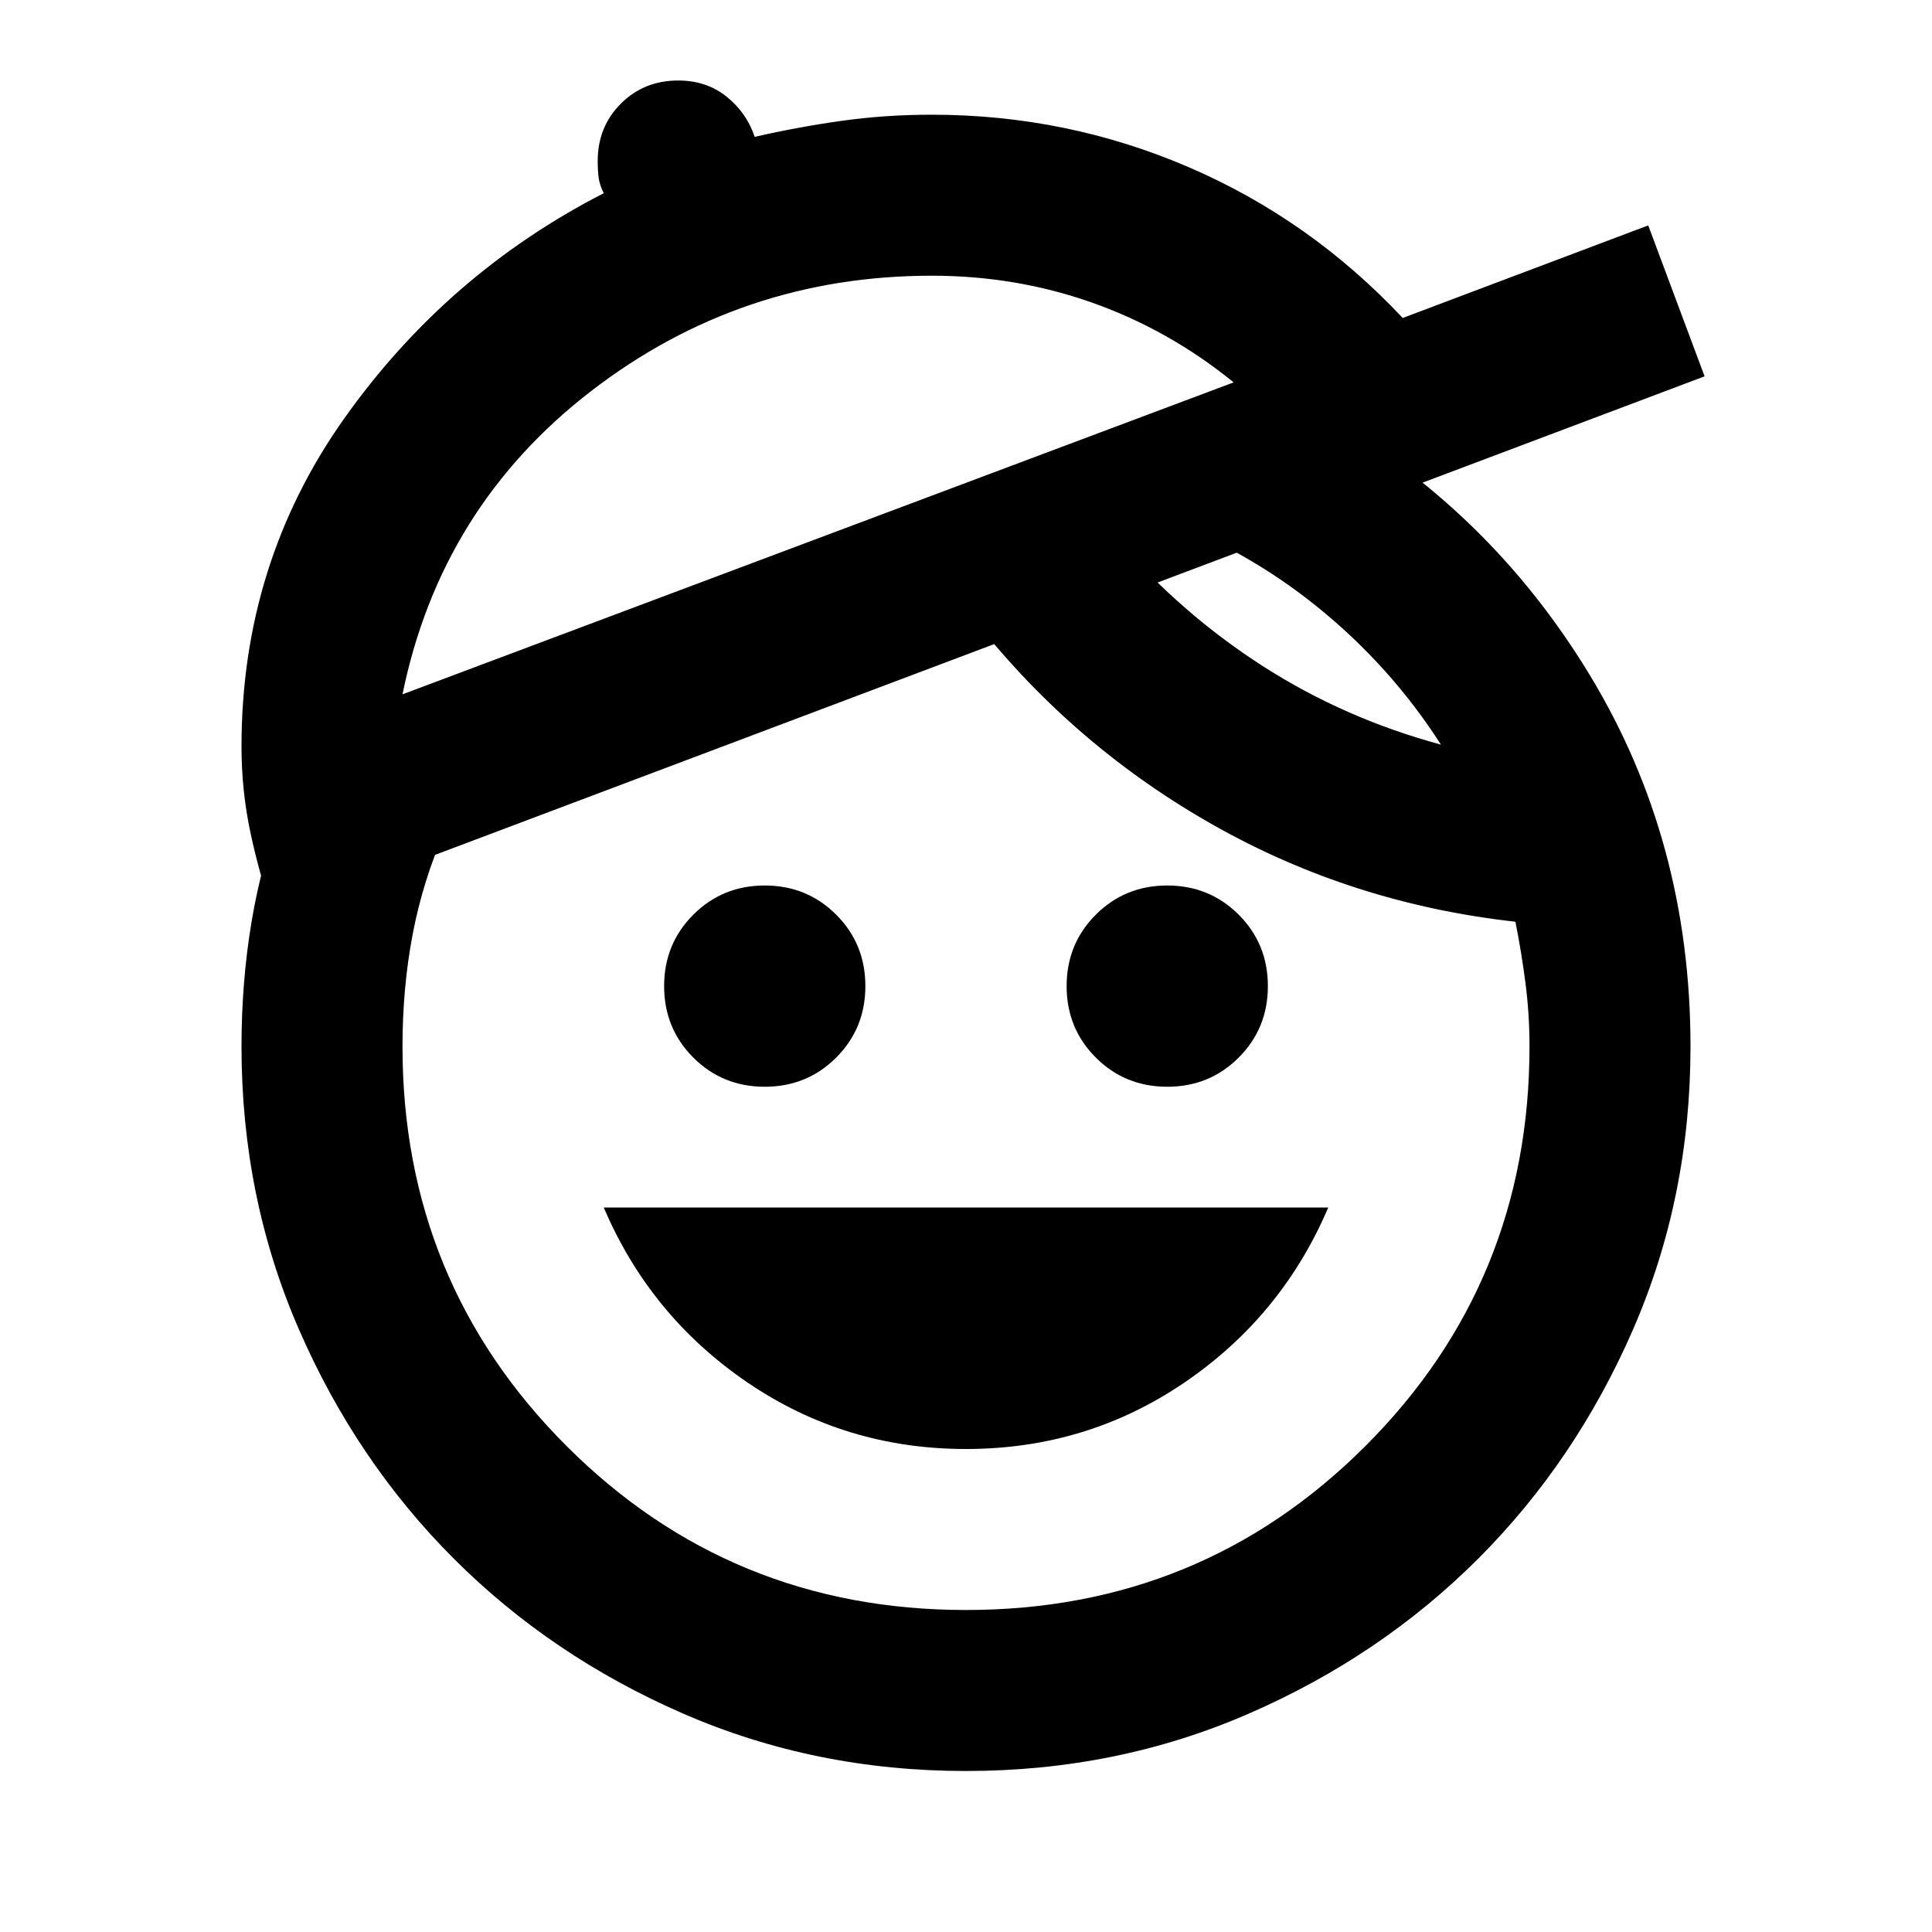 <svg width="48" height="48" viewBox="0 0 48 48" fill="none" xmlns="http://www.w3.org/2000/svg">
<mask id="mask0_1722_2600" style="mask-type:alpha" maskUnits="userSpaceOnUse" x="0" y="0" width="48" height="48">
<rect width="48" height="48" fill="#D9D9D9"/>
</mask>
<g mask="url(#mask0_1722_2600)">
<path d="M24 36C22 36 20.192 35.45 18.575 34.35C16.958 33.25 15.767 31.8 15 30H33C32.233 31.8 31.042 33.25 29.425 34.35C27.808 35.45 26 36 24 36ZM19 27C18.3 27 17.708 26.758 17.225 26.275C16.742 25.792 16.5 25.2 16.5 24.5C16.5 23.8 16.742 23.208 17.225 22.725C17.708 22.242 18.3 22 19 22C19.7 22 20.292 22.242 20.775 22.725C21.258 23.208 21.5 23.8 21.5 24.5C21.5 25.2 21.258 25.792 20.775 26.275C20.292 26.758 19.7 27 19 27ZM29 27C28.3 27 27.708 26.758 27.225 26.275C26.742 25.792 26.5 25.2 26.5 24.5C26.5 23.8 26.742 23.208 27.225 22.725C27.708 22.242 28.3 22 29 22C29.7 22 30.292 22.242 30.775 22.725C31.258 23.208 31.5 23.8 31.5 24.5C31.5 25.2 31.258 25.792 30.775 26.275C30.292 26.758 29.7 27 29 27ZM24 44C21.5 44 19.158 43.525 16.975 42.575C14.792 41.625 12.892 40.342 11.275 38.725C9.658 37.108 8.375 35.208 7.425 33.025C6.475 30.842 6 28.5 6 26C6 24.933 6.083 23.9 6.25 22.9C6.417 21.9 6.683 20.917 7.05 19.95L11.05 20.65C10.683 21.483 10.417 22.342 10.25 23.225C10.083 24.108 10 25.033 10 26C10 29.9 11.358 33.208 14.075 35.925C16.792 38.642 20.1 40 24 40C27.9 40 31.208 38.642 33.925 35.925C36.642 33.208 38 29.9 38 26C38 25.467 37.967 24.942 37.9 24.425C37.833 23.908 37.75 23.4 37.65 22.9C34.95 22.6 32.45 21.8 30.15 20.5C27.85 19.2 25.883 17.517 24.25 15.45L27.75 13.4C28.817 14.633 30.025 15.683 31.375 16.55C32.725 17.417 34.2 18.067 35.8 18.5C34.967 17.2 33.942 16.058 32.725 15.075C31.508 14.092 30.15 13.333 28.65 12.8L32.85 10.3C35.617 11.867 37.833 14.025 39.5 16.775C41.167 19.525 42 22.6 42 26C42 28.5 41.525 30.842 40.575 33.025C39.625 35.208 38.342 37.108 36.725 38.725C35.108 40.342 33.208 41.625 31.025 42.575C28.842 43.525 26.5 44 24 44ZM10 17.25L30.65 9.5C29.583 8.633 28.417 7.975 27.15 7.525C25.883 7.075 24.55 6.85 23.15 6.85C19.983 6.85 17.158 7.808 14.675 9.725C12.192 11.642 10.633 14.15 10 17.25ZM6.8 22.75C6.567 22.083 6.375 21.4 6.225 20.7C6.075 20 6 19.283 6 18.55C6 15.517 6.85 12.8 8.55 10.4C10.25 8 12.4 6.133 15 4.8C14.933 4.667 14.892 4.542 14.875 4.425C14.858 4.308 14.85 4.167 14.85 4C14.85 3.433 15.042 2.958 15.425 2.575C15.808 2.192 16.283 2 16.85 2C17.317 2 17.717 2.133 18.05 2.4C18.383 2.667 18.617 3 18.75 3.4C19.483 3.233 20.208 3.1 20.925 3C21.642 2.9 22.383 2.85 23.15 2.85C25.383 2.85 27.508 3.283 29.525 4.15C31.542 5.017 33.317 6.267 34.85 7.9L40.95 5.6L42.35 9.35L6.8 22.75Z" fill="black"/>
</g>
</svg>
